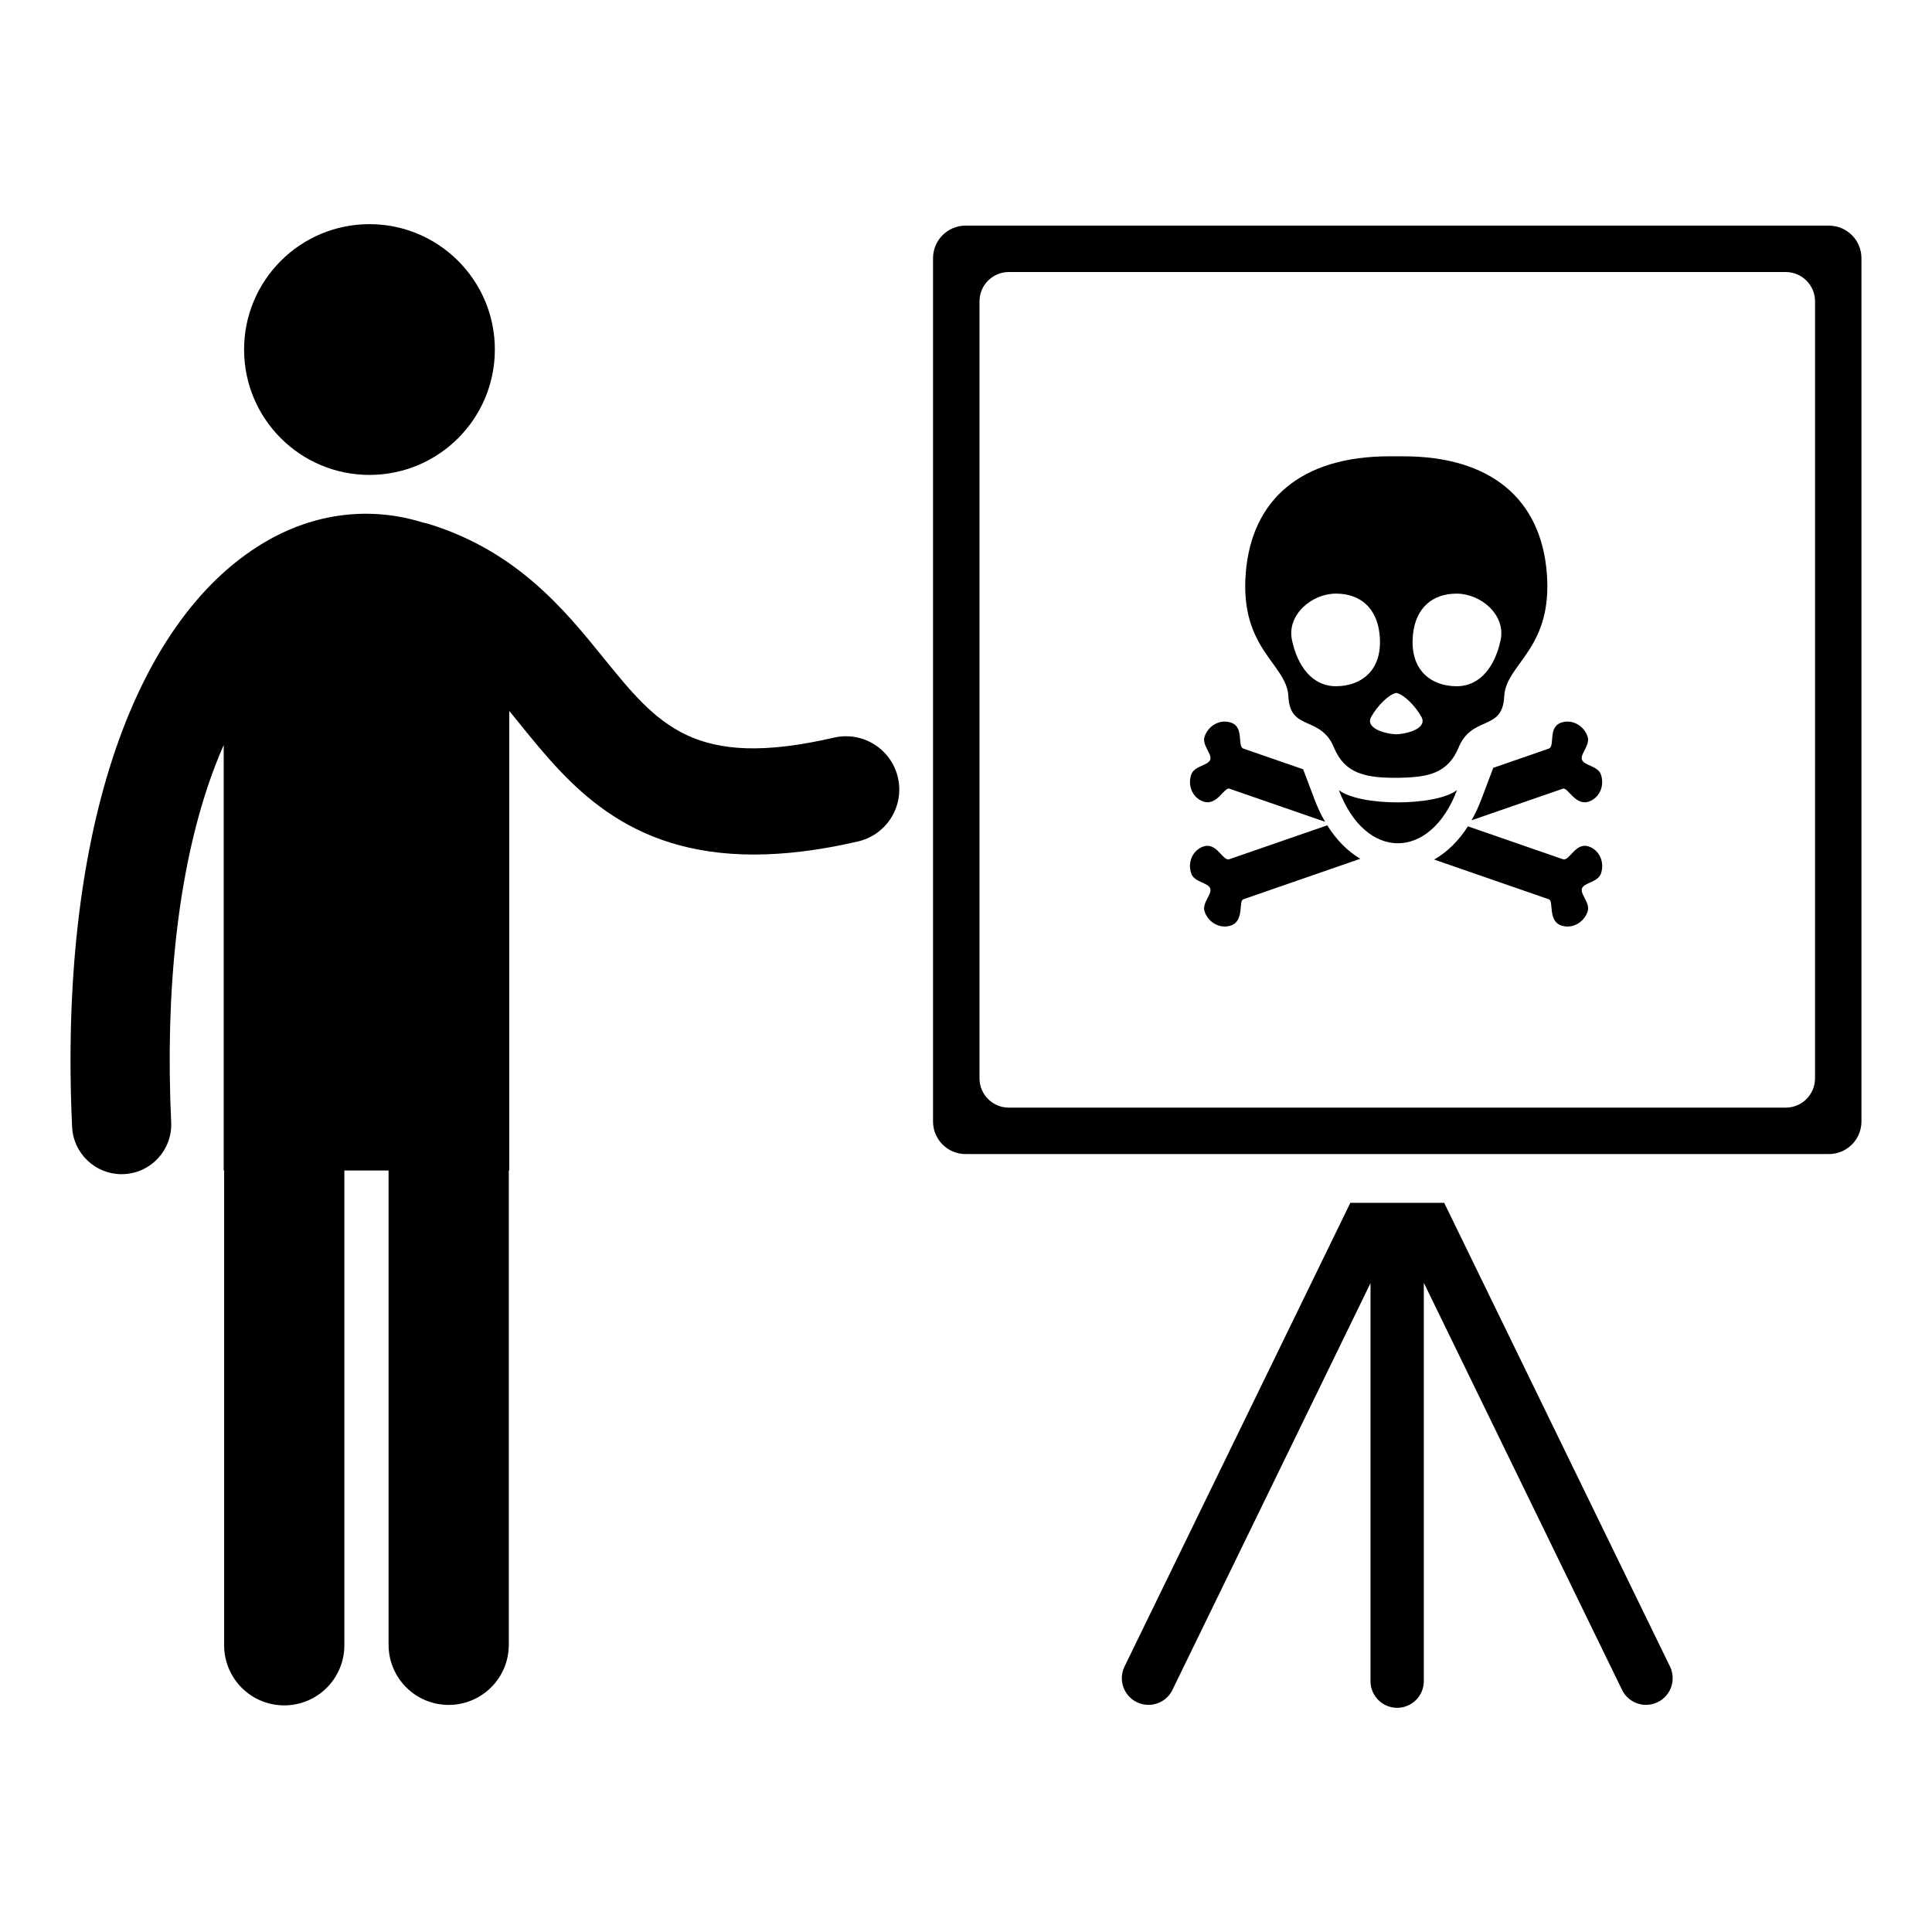 <?xml version="1.0" encoding="UTF-8"?>
<!-- Uploaded to: ICON Repo, www.svgrepo.com, Generator: ICON Repo Mixer Tools -->
<svg fill="#000000" width="800px" height="800px" version="1.1" viewBox="144 144 512 512" xmlns="http://www.w3.org/2000/svg">
 <g>
  <path d="m275.14 236.63c0 18.352-14.875 33.227-33.227 33.227-18.352 0-33.227-14.875-33.227-33.227 0-18.352 14.875-33.227 33.227-33.227 18.352 0 33.227 14.875 33.227 33.227"/>
  <path d="m365 339.48c-37.004 8.559-46.594-3.281-61.113-21.191-10.145-12.527-22.777-28.113-46.051-35.371-0.539-0.168-1.078-0.297-1.621-0.398-14.059-4.426-28.973-2.66-42.371 5.352-35.305 21.129-54.273 78.98-50.734 154.77 0.328 7.035 6.144 12.531 13.121 12.531 0.203 0 0.41-0.008 0.617-0.02 7.254-0.336 12.855-6.492 12.516-13.746-1.641-35.145 1.867-66.371 10.141-90.305 1.168-3.383 2.441-6.606 3.785-9.676v112.77h0.109v125.82c0 8.797 7.129 15.93 15.93 15.93 8.797 0 15.93-7.129 15.93-15.93v-125.83h11.719v125.7c0 8.805 7.129 15.934 15.93 15.934s15.93-7.125 15.93-15.934v-125.7h0.121v-121.78c0.988 1.199 1.977 2.418 2.984 3.66 12.684 15.648 27.867 34.395 61.836 34.395 8.066 0 17.195-1.055 27.598-3.465 7.598-1.758 12.34-9.344 10.578-16.949-1.762-7.586-9.348-12.324-16.953-10.566z"/>
  <path d="m526.73 462.77h-24.879l-59.84 122.88c-1.707 3.508-0.246 7.734 3.258 9.445 0.996 0.488 2.051 0.711 3.09 0.711 2.617 0 5.133-1.457 6.352-3.973l52.488-107.79v105.48c0 3.902 3.164 7.066 7.066 7.066s7.062-3.164 7.062-7.066v-105.57l52.531 107.88c1.227 2.512 3.738 3.973 6.356 3.973 1.039 0 2.09-0.227 3.09-0.711 3.508-1.711 4.965-5.938 3.262-9.445z"/>
  <path d="m628.67 203.79h-228.77c-4.769 0-8.637 3.863-8.637 8.633v228.78c0 4.769 3.867 8.637 8.637 8.637h228.77c4.769 0 8.633-3.867 8.633-8.637v-228.78c0-4.766-3.863-8.629-8.633-8.629zm-3.668 225.97c0 4.293-3.477 7.773-7.769 7.773h-205.89c-4.293 0-7.769-3.481-7.769-7.773l0.004-205.9c0-4.293 3.477-7.769 7.769-7.769h205.89c4.289 0 7.769 3.477 7.769 7.769z"/>
  <path d="m490.7 335.78c2.461 1.094 5.219 2.281 6.902 6.539 1.371 3.176 3.297 5.137 5.953 6.301 2.562 1.121 5.809 1.504 9.906 1.504h1.137c4.168-0.074 7.344-0.379 9.91-1.504 2.656-1.164 4.578-3.125 5.945-6.301 1.691-4.258 4.445-5.441 6.91-6.539 2.711-1.207 5.07-2.309 5.269-7.281 0.469-8.668 12.961-12.449 11.277-32.766-1.602-19.383-14.695-30.809-38.074-30.809h-3.613c-23.379 0-36.473 11.43-38.074 30.809-1.68 20.312 10.812 24.098 11.285 32.766 0.199 4.973 2.555 6.07 5.266 7.281zm27.785-23.883c0.77-6.75 5.074-10.578 11.523-10.578 6.449 0 13.062 5.637 11.676 12.273-1.41 6.738-5.231 12.27-11.676 12.27-6.453-0.004-12.66-4.031-11.523-13.965zm-4.453 15.73c2.012 0.402 4.965 3.352 6.644 6.32 1.641 2.898-3.195 4.488-6.644 4.656-3.445-0.168-8.285-1.754-6.641-4.656 1.68-2.965 4.625-5.918 6.641-6.32zm-15.977-26.312c6.453 0 10.754 3.832 11.523 10.578 1.137 9.934-5.07 13.965-11.523 13.965-6.445 0-10.266-5.535-11.676-12.27-1.387-6.637 5.231-12.273 11.676-12.273z"/>
  <path d="m462.9 356.42c3.594 1.246 5.543-3.887 6.898-3.414l25.375 8.785c-1.059-1.816-2.004-3.805-2.816-5.953l-3.008-7.969-15.824-5.477c-1.754-0.609 0.309-5.644-3.285-6.887-2.812-0.973-5.945 0.664-6.996 3.652-0.805 2.301 2.023 4.625 1.48 6.168-0.555 1.586-4.215 1.621-5.023 3.918-1.047 2.988 0.387 6.203 3.199 7.176z"/>
  <path d="m495.73 362.72-25.953 8.984c-1.75 0.605-3.289-4.609-6.883-3.367-2.812 0.977-4.246 4.188-3.195 7.176 0.809 2.301 4.481 2.375 5.023 3.922 0.555 1.586-2.285 3.871-1.48 6.168 1.055 2.992 4.184 4.625 6.996 3.652 3.594-1.25 1.906-6.465 3.269-6.938l30.984-10.734c-3.356-1.984-6.332-4.996-8.762-8.863z"/>
  <path d="m565.07 368.34c-3.594-1.246-5.133 3.973-6.883 3.367l-25.172-8.719c-2.488 3.879-5.535 6.863-8.953 8.805l30.398 10.527c1.359 0.473-0.324 5.691 3.269 6.938 2.816 0.973 5.945-0.66 6.996-3.652 0.805-2.297-2.035-4.586-1.48-6.168 0.543-1.547 4.211-1.621 5.019-3.918 1.047-2.992-0.383-6.203-3.195-7.18z"/>
  <path d="m536.57 355.84c-0.754 1.992-1.625 3.844-2.594 5.547l24.184-8.375c1.359-0.473 3.305 4.656 6.898 3.414 2.816-0.973 4.246-4.191 3.195-7.18-0.805-2.297-4.461-2.332-5.019-3.918-0.539-1.547 2.285-3.867 1.48-6.168-1.047-2.992-4.184-4.625-6.996-3.652-3.594 1.246-1.535 6.281-3.285 6.887l-14.711 5.094z"/>
  <path d="m530.12 353.39c-2.836 2.156-9.281 3.246-15.715 3.246-6.383 0-12.754-1.07-15.59-3.234 3.543 9.383 9.59 14.07 15.641 14.07 6.055 0 12.117-4.699 15.664-14.082z"/>
 </g>
</svg>